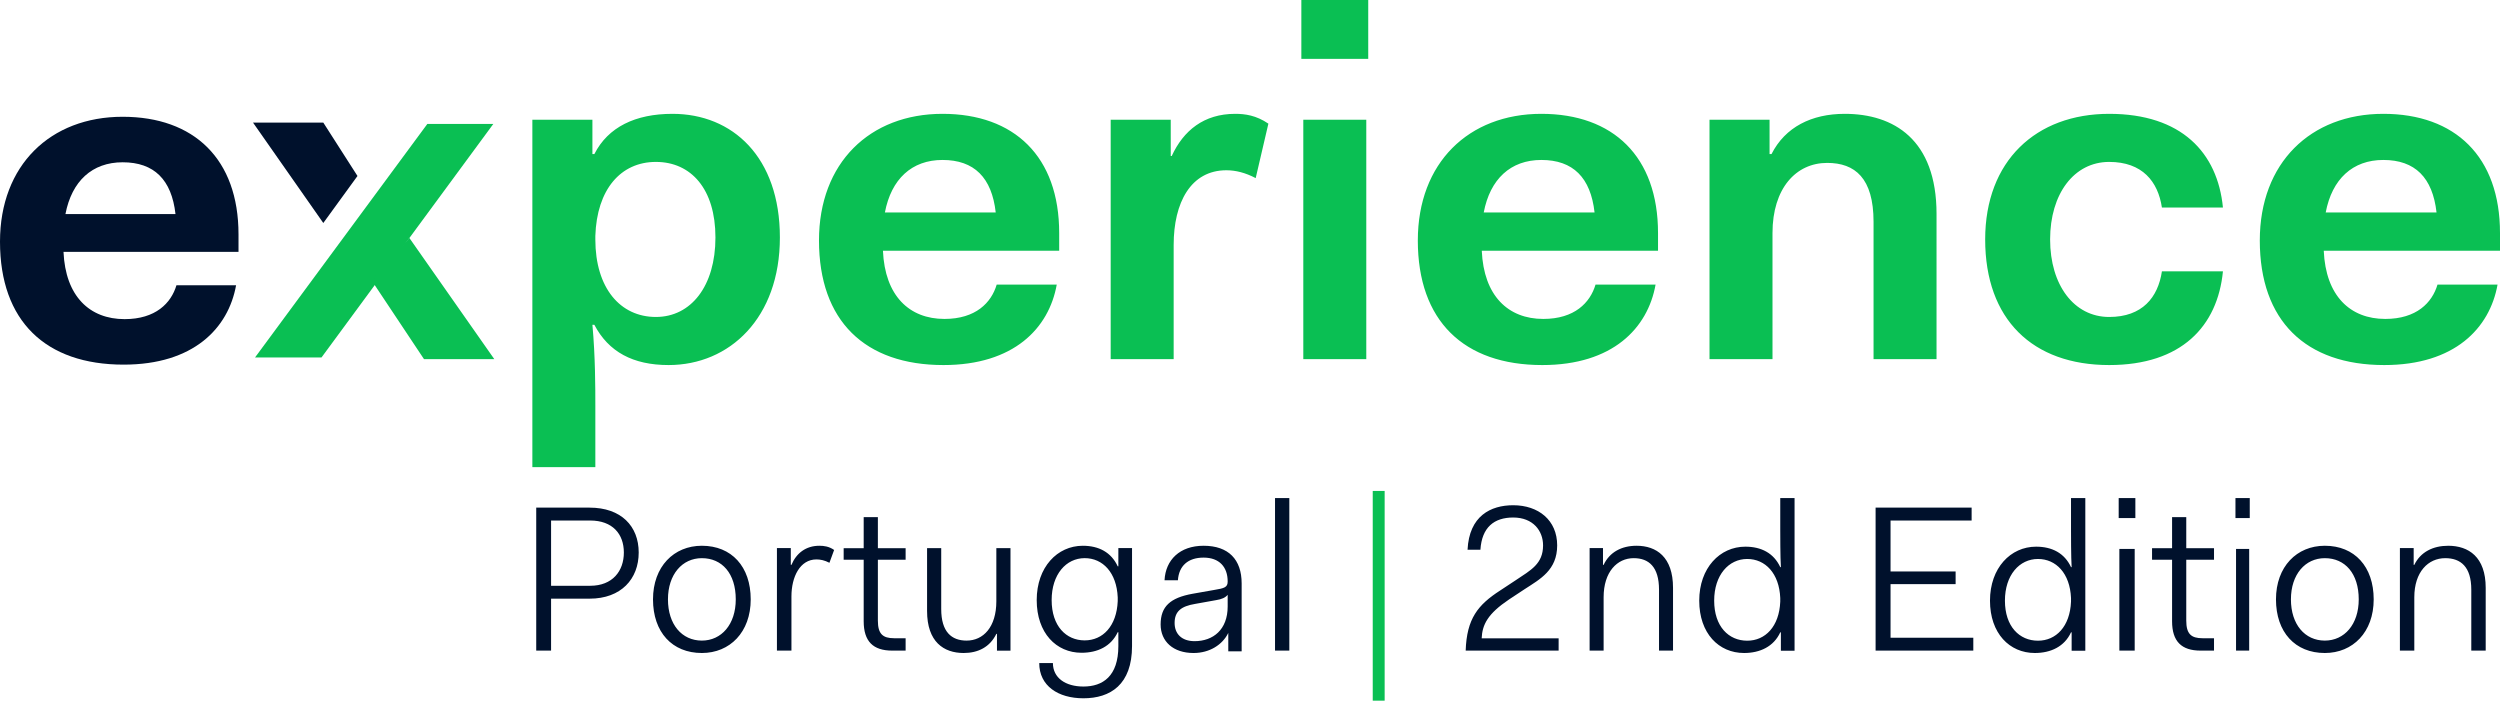 <svg xmlns="http://www.w3.org/2000/svg" fill="none" viewBox="0 0 730 205"><rect x="0" y="0" width="730" height="205" fill="#808080" stroke="none"/><g clip-path="url(#a)"><path fill="#fff" d="M0 0H730V205H0z"/><path fill="#00112C" d="M0 70.569c0 23.182 13.306 35.904 36.097 35.904 20.384 0 30.576-10.602 32.841-23.182H51.526c-1.557 5.23-6.086 9.895-15.146 9.895-10.192 0-17.27-6.644-17.836-19.649h51.102v-5.089c0-22.051-13.023-34.349-33.832-34.349C14.722 34.1 0 48.235 0 70.57m35.814-23.183c9.2 0 14.297 5.09 15.43 15.125H19.11c1.84-9.612 7.786-15.125 16.704-15.125M94.404 65.116l9.981-13.729-9.981-15.592H73.878z"/><path fill="#0ABF53" d="M74.461 104.385h19.41l50.18-68.198h-19.266z"/><path fill="#0ABF53" d="m108.561 81.953 15.253 22.923h20.529l-24.805-35.388zM173.839 118.344c0-4.728 0-14.327-.855-23.497h.57c4.134 7.88 11.262 11.749 21.669 11.749 17.82 0 32.504-13.755 32.504-37.252 0-23.496-13.829-36.104-31.363-36.104-10.835 0-18.818 3.868-22.81 11.748h-.57v-10.03h-17.535v101.439h18.39zm35.07-49c0 14.185-7.128 23.21-17.392 23.21-10.407 0-17.678-8.452-17.678-22.636v-1.003c.428-13.611 7.413-21.635 17.678-21.635 10.264 0 17.392 7.88 17.392 22.064M239.145 70.204c0 23.497 13.4 36.392 36.352 36.392 20.529 0 30.793-10.746 33.074-23.497h-17.535c-1.568 5.3-6.13 10.029-15.254 10.029-10.264 0-17.392-6.734-17.962-19.915h51.464v-5.158c0-22.35-13.116-34.816-34.072-34.816-21.241 0-36.067 14.328-36.067 36.965m36.067-23.497c9.266 0 14.399 5.158 15.539 15.33H258.39c1.853-9.742 7.841-15.33 16.822-15.33M324.32 104.876h18.39V71.494c0-12.322 4.99-21.778 15.397-21.778 2.708 0 5.56.716 8.553 2.292l3.707-15.903c-3.564-2.436-6.843-2.865-9.694-2.865-9.124 0-15.111 4.87-18.533 12.321h-.285V34.959H324.32zM379.994 17.193h19.531V0h-19.531zm.57 87.683h18.39V34.959h-18.39zM414.002 70.204c0 23.497 13.401 36.392 36.353 36.392 20.528 0 30.793-10.746 33.073-23.497h-17.534c-1.568 5.3-6.13 10.029-15.254 10.029-10.264 0-17.392-6.734-17.963-19.915h51.464v-5.158c0-22.35-13.115-34.816-34.071-34.816-21.242 0-36.068 14.328-36.068 36.965m36.068-23.497c9.266 0 14.398 5.158 15.539 15.33h-32.361c1.853-9.742 7.84-15.33 16.822-15.33M499.178 104.876h18.39V68.055c0-13.038 6.843-20.488 15.967-20.488 8.126 0 13.543 4.441 13.543 17.193v40.116h18.39V62.467c0-21.777-12.545-29.227-26.801-29.227-9.694 0-17.392 3.868-21.384 11.748h-.57v-10.03h-17.535zM579.671 69.918c0 23.353 13.829 36.678 36.21 36.678 21.099 0 31.648-11.319 33.217-27.366h-17.82c-1.141 7.594-5.703 13.325-15.397 13.325-10.264 0-17.249-9.313-17.249-22.637s6.985-22.638 17.249-22.638c9.694 0 14.256 5.731 15.397 13.325h17.82c-1.569-16.047-12.118-27.365-33.217-27.365-21.383 0-36.21 13.754-36.21 36.678M659.861 70.204c0 23.497 13.4 36.392 36.352 36.392 20.529 0 30.793-10.746 33.074-23.497h-17.535c-1.568 5.3-6.13 10.029-15.253 10.029-10.265 0-17.393-6.734-17.963-19.915H730v-5.158c0-22.35-13.116-34.816-34.072-34.816-21.241 0-36.067 14.328-36.067 36.965m36.067-23.497c9.267 0 14.399 5.158 15.539 15.33h-32.361c1.854-9.742 7.841-15.33 16.822-15.33"/><path fill="#00112C" d="M700.772 189.981v-29.945h4.021v4.909h.185c1.794-3.743 5.444-5.584 9.898-5.584 5.938 0 10.949 3.252 10.949 12.273v18.347h-4.207v-17.795c0-6.689-3.093-9.204-7.608-9.204-4.949 0-9.032 3.988-9.032 11.413v15.586zM664.585 175.019c0-9.579 6.088-15.658 14.266-15.658 8.671 0 14.266 6.079 14.266 15.658s-6.087 15.658-14.266 15.658c-8.67 0-14.266-6.079-14.266-15.658m4.366 0c0 7.307 4.059 12.035 9.9 12.035 5.719 0 9.9-4.728 9.9-12.035 0-7.553-3.997-12.035-9.9-12.035-5.718 0-9.9 4.728-9.9 12.035M652.755 151.284v-5.841h4.175v5.841zm.169 38.697v-29.692h3.837v29.692zM634.247 181.403v-17.954h-5.849v-3.37h5.849v-9.069h4.142v9.069h8.103v3.37h-8.103v17.77c0 3.86 1.402 5.147 4.752 5.147h3.351v3.615h-3.899c-5.605 0-8.346-2.696-8.346-8.578M618.656 151.284v-5.841h4.871v5.841zm.197 38.697v-29.692h4.477v29.692zM581.077 175.396c0-9.558 6.022-15.768 13.457-15.768 4.67 0 8.296 1.887 10.201 5.966h.184c-.184-2.861-.184-9.619-.184-11.08v-9.071h4.178v44.564h-3.994v-5.357h-.184c-1.905 4.14-5.899 6.027-10.569 6.027-7.374 0-13.089-5.723-13.089-15.281m4.363 0c0 7.549 4.24 11.689 9.647 11.689 5.285 0 9.341-4.14 9.648-11.385v-1.095c-.307-7.184-4.363-11.385-9.648-11.385-5.407 0-9.647 4.688-9.647 12.176M547.674 189.981v-41.754h28.04v3.763H552.04v14.868h19.001v3.702H552.04v15.658h24.166v3.763zM496.177 175.396c0-9.558 6.022-15.768 13.457-15.768 4.671 0 8.296 1.887 10.201 5.966h.184c-.184-2.861-.184-9.619-.184-11.08v-9.071h4.178v44.564h-3.994v-5.357h-.184c-1.905 4.14-5.899 6.027-10.569 6.027-7.374 0-13.089-5.723-13.089-15.281m4.363 0c0 7.549 4.24 11.689 9.647 11.689 5.285 0 9.341-4.14 9.648-11.385v-1.095c-.307-7.184-4.363-11.385-9.648-11.385-5.407 0-9.647 4.688-9.647 12.176M464.166 189.981v-29.945h3.909v4.909h.18c1.744-3.743 5.293-5.584 9.623-5.584 5.773 0 10.644 3.252 10.644 12.273v18.347h-4.089v-17.795c0-6.689-3.007-9.204-7.397-9.204-4.811 0-8.781 3.988-8.781 11.413v15.586zM455.119 189.981h-27.14c.303-9.352 3.574-13.361 10.056-17.551l4.605-3.036c4.361-2.915 7.936-4.737 7.936-10.142 0-4.251-2.908-8.138-8.724-8.138-5.573 0-9.148 2.854-9.572 9.413h-3.756c.485-9.899 6.785-12.996 13.328-12.996 7.391 0 12.843 4.373 12.843 11.721 0 7.227-4.968 9.838-9.45 12.753l-4.605 3.036c-6.239 4.191-7.815 7.349-7.996 11.357h22.475z"/><path fill="#0ABF53" d="M400.839 204.595v-61.239h3.479v61.239z"/><path fill="#00112C" d="M372.307 189.981v-44.538h4.175v44.538zM338.904 182.338c0-5.25 2.822-7.782 9.308-8.956l6.305-1.112c3.063-.494 3.964-.802 3.964-2.47 0-4.262-2.462-6.98-7.026-6.98s-7.207 2.409-7.507 6.609h-3.903c.3-5.929 4.444-10.068 11.41-10.068 7.266 0 11.109 4.015 11.109 10.995v19.827h-3.903v-5.374c-1.682 3.459-5.465 5.868-10.149 5.868-5.945 0-9.608-3.397-9.608-8.339m19.577-5.25v-3.397c-.661.803-1.742 1.297-3.363 1.544l-6.186 1.112c-4.023.679-5.945 2.162-5.945 5.559 0 3.15 2.042 5.312 5.825 5.312 5.405 0 9.669-3.335 9.669-10.13M303.454 193.607h3.994c0 4.35 3.687 6.861 8.91 6.861 5.654 0 10.201-3.002 10.201-11.823v-4.044h-.185c-1.966 4.166-5.899 6.004-10.569 6.004-7.373 0-13.088-5.759-13.088-15.377s6.022-15.867 13.457-15.867c4.67 0 8.296 1.899 10.2 6.004h.185v-5.33h3.994v28.61c0 11.272-6.329 15.254-14.195 15.254-7.373 0-12.904-3.615-12.904-10.292m3.626-18.379c0 7.597 4.24 11.763 9.647 11.763 5.285 0 9.34-4.166 9.647-11.456v-1.103c-.307-7.229-4.362-11.456-9.647-11.456-5.407 0-9.647 4.717-9.647 12.252M270.705 178.404v-18.347h4.131v17.795c0 6.689 3.037 9.204 7.41 9.204 4.859 0 8.686-3.927 8.686-11.474v-15.525h4.13v29.945h-3.948v-4.909h-.182c-1.883 3.866-5.345 5.584-9.536 5.584-5.831 0-10.691-3.252-10.691-12.273M252.197 181.403v-17.954h-5.848v-3.37h5.848v-9.069h4.143v9.069h8.102v3.37h-8.102v17.77c0 3.86 1.401 5.147 4.752 5.147h3.35v3.615h-3.899c-5.604 0-8.346-2.696-8.346-8.578M226.864 189.981v-29.945h4.05v4.909h.187c1.434-3.436 4.238-5.584 8.164-5.584 1.309 0 2.805.184 4.3 1.228l-1.371 3.743c-1.433-.737-2.617-.982-3.801-.982-4.799 0-7.292 5.093-7.292 10.8v15.831zM190.677 175.019c0-9.579 6.087-15.658 14.266-15.658 8.67 0 14.266 6.079 14.266 15.658s-6.088 15.658-14.266 15.658c-8.67 0-14.266-6.079-14.266-15.658m4.366 0c0 7.307 4.058 12.035 9.9 12.035 5.718 0 9.9-4.728 9.9-12.035 0-7.553-3.997-12.035-9.9-12.035-5.719 0-9.9 4.728-9.9 12.035M156.578 189.981v-41.754h15.572c9.222 0 14.351 5.401 14.351 13.109 0 7.707-5.129 13.473-14.351 13.473h-11.236v15.172zm15.755-37.991h-11.419v19.056h11.419c6.535 0 9.833-4.309 9.833-9.71s-3.298-9.346-9.833-9.346"/></g><defs><clipPath id="a"><path fill="#fff" d="M0 0H730V205H0z"/></clipPath></defs></svg>